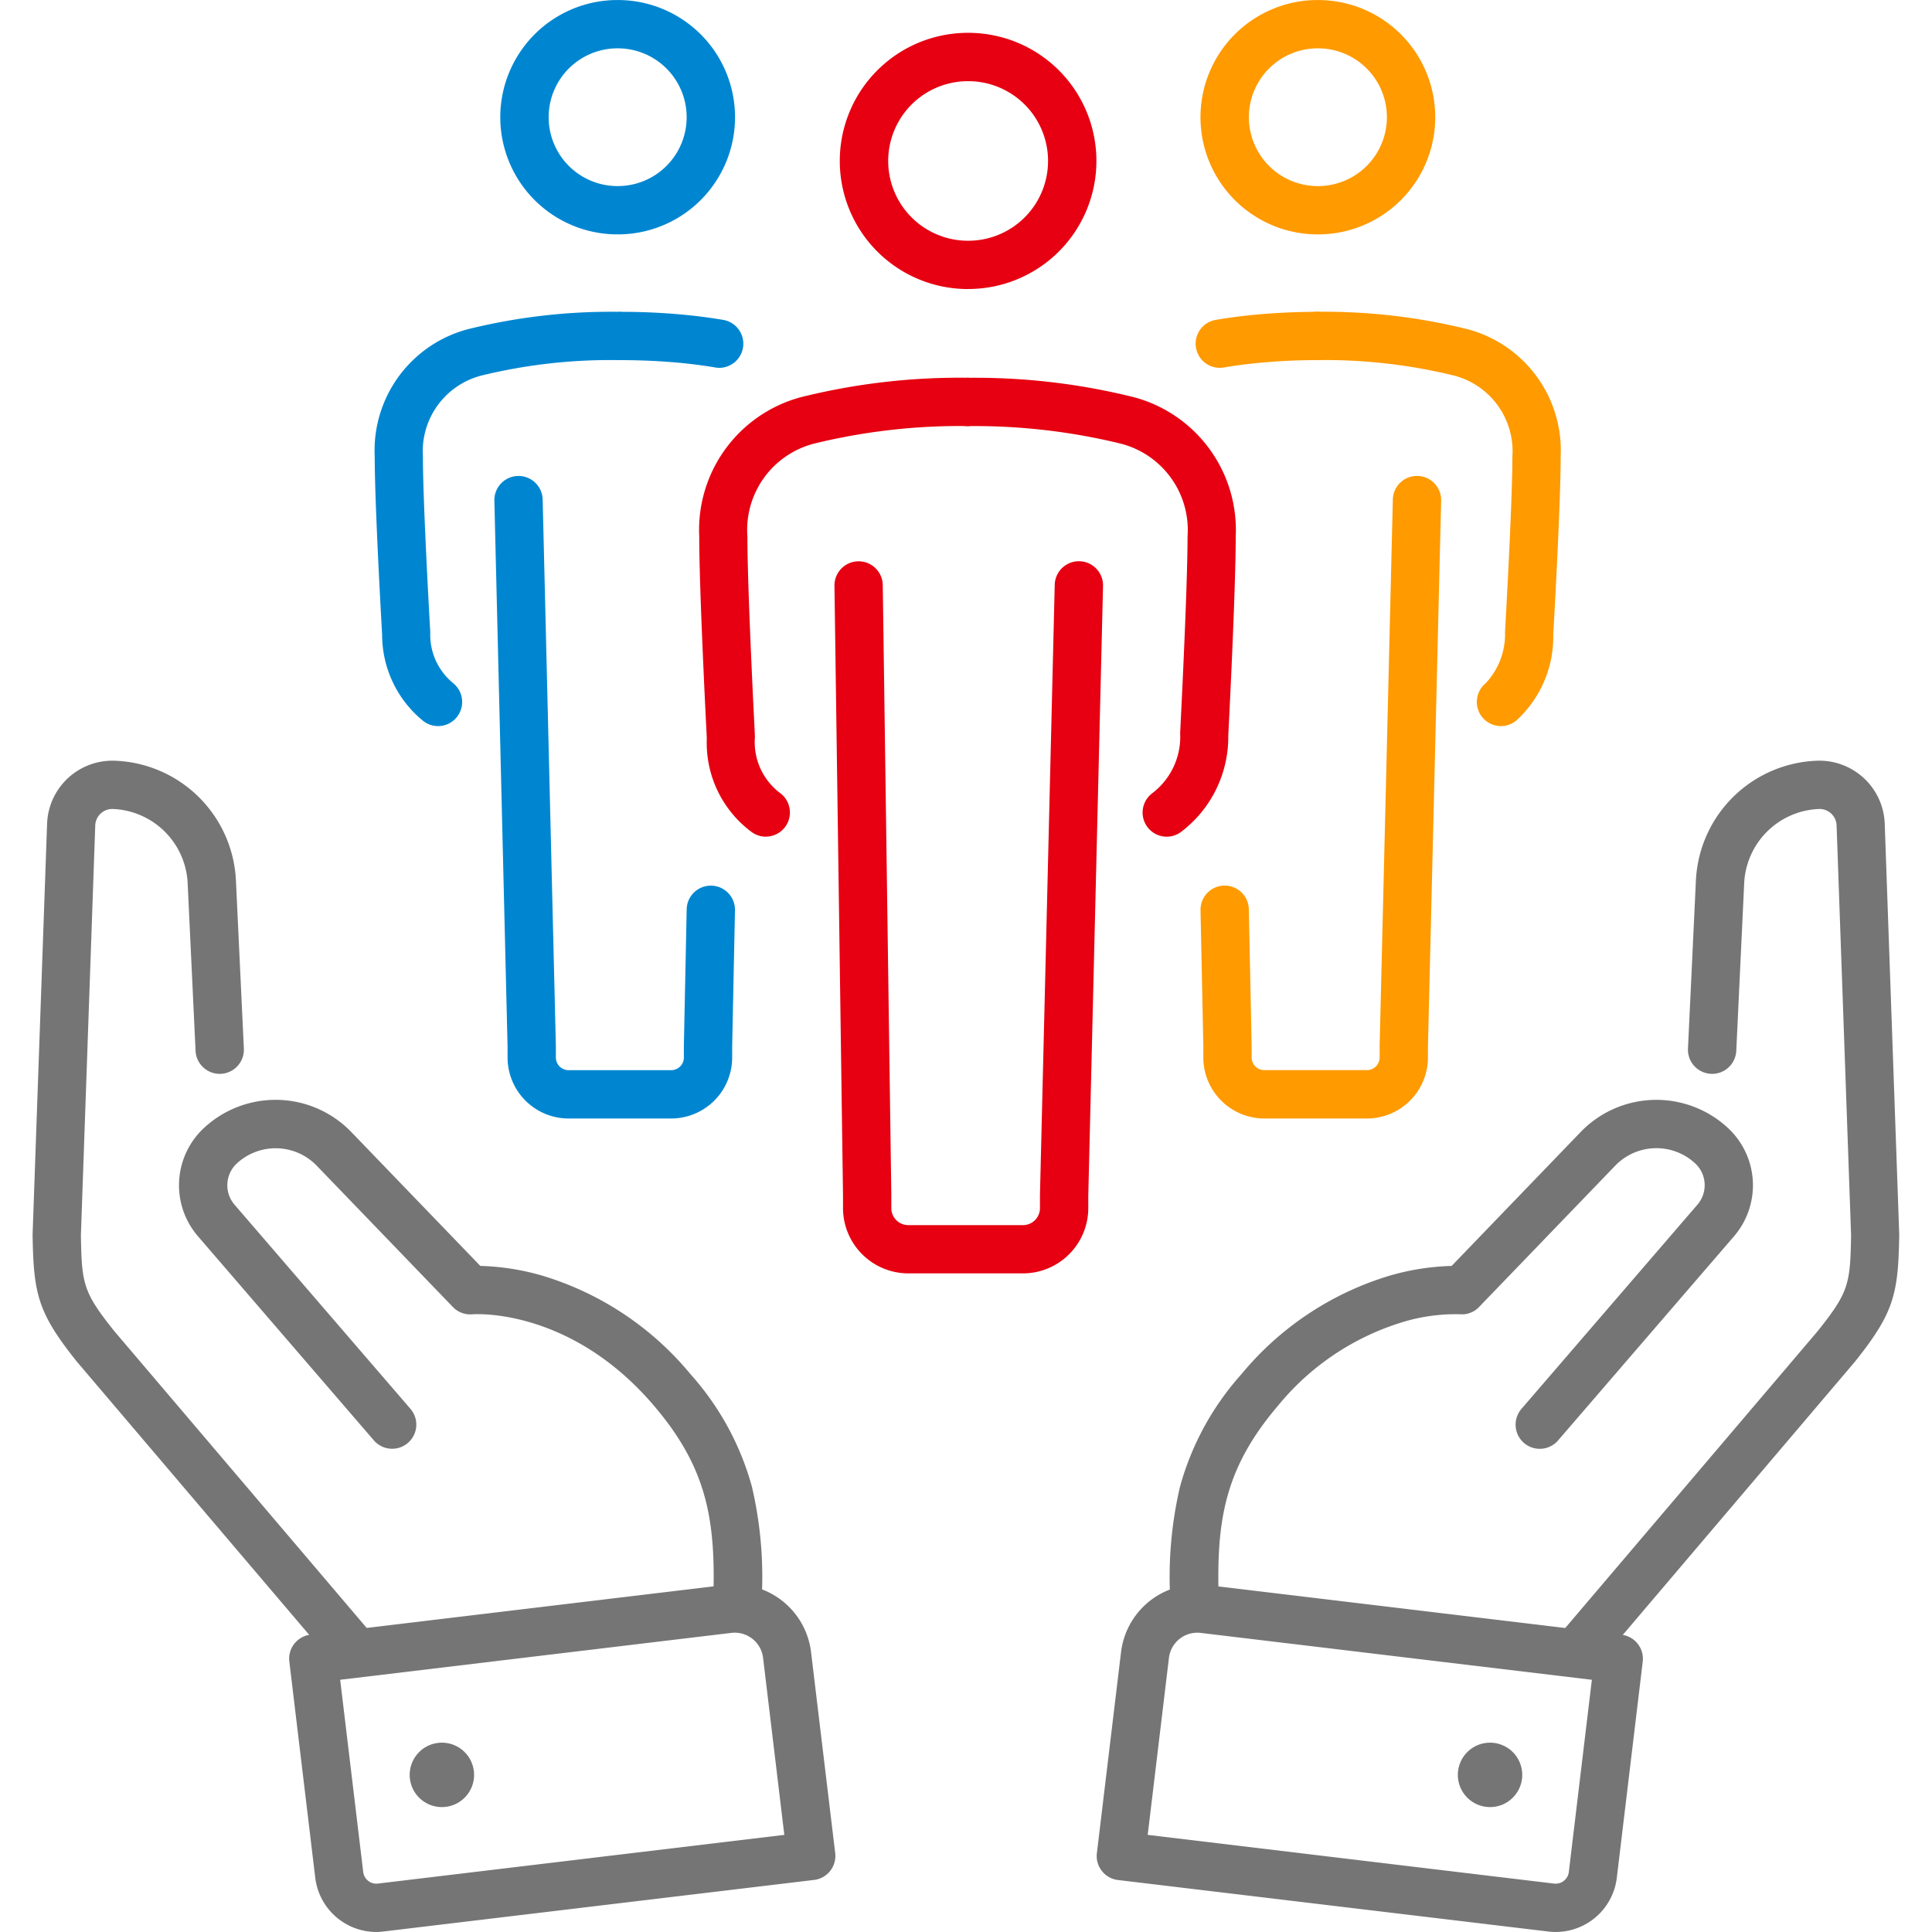 <svg xmlns="http://www.w3.org/2000/svg" xmlns:xlink="http://www.w3.org/1999/xlink" width="120" height="120" viewBox="0 0 120 120"><defs><clipPath id="a"><rect width="120" height="120" transform="translate(120 1039)" fill="#fff" stroke="#707070" stroke-width="1"/></clipPath><clipPath id="b"><rect width="115.954" height="120" fill="none"/></clipPath></defs><g transform="translate(-120 -1039)"><g clip-path="url(#a)"><g transform="translate(122.023 1039)"><g clip-path="url(#b)"><path d="M219.792,305.031a3.861,3.861,0,0,1-.458-.027l-26.73-3.2a1.5,1.5,0,0,1-1.311-1.668l1.5-12.482a4.777,4.777,0,0,1,4.738-4.208,4.828,4.828,0,0,1,.572.034l25.783,3.091a1.5,1.5,0,0,1,1.311,1.668l-1.61,13.429A3.824,3.824,0,0,1,219.792,305.031ZM194.45,299l25.241,3.026a.824.824,0,0,0,.915-.719l1.431-11.939-24.294-2.912a1.819,1.819,0,0,0-.215-.013,1.775,1.775,0,0,0-1.759,1.565Z" transform="translate(-125.187 -185.033)" fill="#757575"/><path d="M274.254,194.081a1.5,1.5,0,0,1-1.142-2.472l15.87-18.663c1.924-2.414,2.013-2.913,2.063-5.947l-.9-25.448a1.06,1.06,0,0,0-1.1-1.022,4.841,4.841,0,0,0-4.638,4.583l-.493,10.437a1.5,1.5,0,0,1-3-.141l.493-10.437a7.813,7.813,0,0,1,7.528-7.44,4.06,4.06,0,0,1,4.2,3.915l.9,25.487q0,.039,0,.077c-.06,3.641-.319,4.8-2.733,7.826l-.03.036L275.4,193.552A1.5,1.5,0,0,1,274.254,194.081Z" transform="translate(-178.094 -90.281)" fill="#757575"/><path d="M205.8,230.317a1.5,1.5,0,0,1-1.5-1.448,24.631,24.631,0,0,1,.591-7.236,17.359,17.359,0,0,1,3.81-6.981,19.053,19.053,0,0,1,9.171-6.112,15.228,15.228,0,0,1,3.889-.617l8.013-8.316a6.533,6.533,0,0,1,9.157-.246,4.856,4.856,0,0,1,.37,6.72l-10.929,12.682A1.5,1.5,0,0,1,226.1,216.8l10.928-12.682a1.85,1.85,0,0,0-.142-2.567,3.549,3.549,0,0,0-4.952.133l-8.465,8.786a1.468,1.468,0,0,1-1.21.454,11.292,11.292,0,0,0-3.687.534,16.016,16.016,0,0,0-7.587,5.137c-3.337,3.912-3.859,7.166-3.685,12.166a1.5,1.5,0,0,1-1.447,1.551Z" transform="translate(-133.621 -129.294)" fill="#757575"/><path d="M257.254,311.485a2,2,0,1,1-1.418.587A1.992,1.992,0,0,1,257.254,311.485Z" transform="translate(-166.725 -203.244)" fill="#757575"/><path d="M53.644,305.031h0a3.824,3.824,0,0,1-3.792-3.368l-1.61-13.429a1.5,1.5,0,0,1,1.311-1.668l25.783-3.091a4.83,4.83,0,0,1,.573-.034,4.777,4.777,0,0,1,4.738,4.208l1.5,12.482a1.5,1.5,0,0,1-1.311,1.668L54.1,305A3.861,3.861,0,0,1,53.644,305.031ZM51.4,289.367l1.431,11.939a.822.822,0,0,0,.814.725.853.853,0,0,0,.1-.006L78.986,299l-1.318-10.993a1.775,1.775,0,0,0-1.759-1.565,1.822,1.822,0,0,0-.216.013Z" transform="translate(-32.294 -185.033)" fill="#757575"/><path d="M22.576,194.081a1.5,1.5,0,0,1-1.143-.528L5.547,174.872l-.03-.036c-2.414-3.026-2.673-4.185-2.733-7.826q0-.039,0-.077l.9-25.487a4.06,4.06,0,0,1,4.2-3.915,7.813,7.813,0,0,1,7.529,7.439l.493,10.438a1.5,1.5,0,0,1-3,.141l-.493-10.437a4.841,4.841,0,0,0-4.638-4.583,1.06,1.06,0,0,0-1.1,1.022L5.784,167c.05,3.035.139,3.533,2.063,5.947l15.87,18.663a1.5,1.5,0,0,1-1.142,2.472Z" transform="translate(-2.782 -90.281)" fill="#757575"/><path d="M63.405,230.317h-.053a1.5,1.5,0,0,1-1.447-1.551c.174-5-.348-8.254-3.685-12.166-5.233-6.136-11.21-5.677-11.27-5.672a1.5,1.5,0,0,1-1.214-.453l-8.466-8.786a3.549,3.549,0,0,0-4.952-.133,1.85,1.85,0,0,0-.141,2.568L43.1,216.8a1.5,1.5,0,1,1-2.273,1.958L29.9,206.08a4.856,4.856,0,0,1,.369-6.72,6.533,6.533,0,0,1,9.157.246l8.013,8.316a15.225,15.225,0,0,1,3.889.617,19.052,19.052,0,0,1,9.17,6.112,17.358,17.358,0,0,1,3.81,6.98,24.629,24.629,0,0,1,.591,7.237A1.5,1.5,0,0,1,63.405,230.317Z" transform="translate(-19.629 -129.294)" fill="#757575"/><path d="M71.581,311.485a2,2,0,1,1-1.418.587A1.993,1.993,0,0,1,71.581,311.485Z" transform="translate(-46.155 -203.244)" fill="#757575"/><path d="M153.772,24.514h-.028A7.955,7.955,0,0,1,153.771,8.6h.027a7.955,7.955,0,0,1-.027,15.911Zm0-12.911a4.955,4.955,0,0,0-.017,9.911h.018a4.955,4.955,0,0,0,.016-9.911Z" transform="translate(-95.663 -6.561)" fill="#e60011"/><path d="M178,98.209a1.5,1.5,0,0,1-.894-2.705,4.4,4.4,0,0,0,1.726-3.717v-.012c0-.088.459-8.862.459-12.213a5.537,5.537,0,0,0-4.147-5.766,38.226,38.226,0,0,0-9.522-1.089,1.5,1.5,0,0,1,0-3h0a40.717,40.717,0,0,1,10.351,1.208,8.534,8.534,0,0,1,6.31,8.647c0,3.413-.44,11.929-.462,12.363a7.4,7.4,0,0,1-2.937,5.989A1.493,1.493,0,0,1,178,98.209Z" transform="translate(-107.553 -46.24)" fill="#e60011"/><path d="M125.014,98.208a1.493,1.493,0,0,1-.909-.308,6.887,6.887,0,0,1-2.76-5.78c0-.068-.005-.134-.008-.2-.023-.447-.462-8.952-.462-12.362a8.534,8.534,0,0,1,6.31-8.647,40.717,40.717,0,0,1,10.35-1.208h0a1.5,1.5,0,0,1,0,3,38.226,38.226,0,0,0-9.522,1.089,5.537,5.537,0,0,0-4.147,5.766c0,3.351.454,12.124.459,12.213v.012q0,.107.009.221a3.963,3.963,0,0,0,1.582,3.508,1.5,1.5,0,0,1-.911,2.693Z" transform="translate(-79.467 -46.24)" fill="#e60011"/><path d="M156.536,146.433h-7.119a4.061,4.061,0,0,1-4.057-4.057v-.8l-.531-37.85a1.5,1.5,0,0,1,3-.042l.531,37.861q0,.011,0,.021v.814a1.058,1.058,0,0,0,1.057,1.057h7.119a1.058,1.058,0,0,0,1.057-1.057V141.6q0-.018,0-.036l.917-37.9a1.5,1.5,0,0,1,3,.073l-.916,37.885v.754A4.061,4.061,0,0,1,156.536,146.433Z" transform="translate(-95.022 -67.341)" fill="#e60011"/><path d="M216.982,17.339h-.025a7.278,7.278,0,0,1,.025-14.556h.025a7.278,7.278,0,0,1-.025,14.556Zm0-11.556a4.278,4.278,0,0,0-.014,8.556h.015A4.278,4.278,0,0,0,217,5.783Z" transform="translate(-137.15 -2.781)" fill="#ff9a00"/><path d="M239,83.744a1.5,1.5,0,0,1-.949-2.663,4.451,4.451,0,0,0,1.2-3.155q0-.011,0-.021c0-.079.457-7.924.457-10.915a4.855,4.855,0,0,0-3.6-5.01,33.712,33.712,0,0,0-8.527-.968,1.5,1.5,0,0,1,.008-3,36.847,36.847,0,0,1,9.355,1.087,7.791,7.791,0,0,1,5.762,7.891c0,3.051-.435,10.632-.461,11.078a7.029,7.029,0,0,1-2.3,5.337A1.494,1.494,0,0,1,239,83.744Z" transform="translate(-147.793 -38.646)" fill="#ff9a00"/><path d="M210.318,61.493a1.5,1.5,0,0,1-.251-2.979c.806-.138,1.666-.249,2.557-.331,1.195-.109,2.456-.167,3.748-.17h0a1.5,1.5,0,0,1,0,3c-1.2,0-2.376.056-3.483.158-.813.074-1.6.176-2.324.3A1.511,1.511,0,0,1,210.318,61.493Z" transform="translate(-136.576 -38.646)" fill="#ff9a00"/><path d="M220.013,127.006h-6.373a3.793,3.793,0,0,1-3.789-3.789V122.5l-.174-8.429a1.5,1.5,0,1,1,3-.062l.174,8.444q0,.015,0,.031v.729a.79.79,0,0,0,.789.789h6.373a.79.79,0,0,0,.789-.789v-.691q0-.018,0-.036l.82-33.928a1.5,1.5,0,0,1,3,.073l-.82,33.91v.673A3.793,3.793,0,0,1,220.013,127.006Z" transform="translate(-137.133 -57.534)" fill="#ff9a00"/><path d="M92.943,17.339a7.278,7.278,0,0,1-.025-14.556h.025a7.278,7.278,0,0,1,.025,14.556Zm0-11.556h-.015a4.278,4.278,0,0,0,.014,8.556h.015a4.278,4.278,0,0,0-.014-8.556Z" transform="translate(-56.602 -2.781)" fill="#0086d1"/><path d="M67.324,83.745a1.494,1.494,0,0,1-.929-.323,6.9,6.9,0,0,1-2.547-5.354c-.026-.455-.461-8.028-.461-11.077A7.79,7.79,0,0,1,69.149,59.1,36.847,36.847,0,0,1,78.5,58.013a1.5,1.5,0,0,1,.008,3,33.712,33.712,0,0,0-8.527.968,4.855,4.855,0,0,0-3.6,5.01c0,2.991.452,10.836.457,10.915v.021a3.884,3.884,0,0,0,1.411,3.142,1.5,1.5,0,0,1-.931,2.677Z" transform="translate(-42.136 -38.646)" fill="#0086d1"/><path d="M110.431,61.493a1.509,1.509,0,0,1-.255-.022c-.729-.125-1.511-.226-2.325-.3-1.107-.1-2.278-.154-3.483-.157a1.5,1.5,0,0,1,0-3h0c1.293,0,2.554.061,3.748.17.891.082,1.751.193,2.557.331a1.5,1.5,0,0,1-.251,2.979Z" transform="translate(-67.777 -38.646)" fill="#0086d1"/><path d="M95.566,127.006H89.193a3.793,3.793,0,0,1-3.789-3.789v-.673l-.82-33.91a1.5,1.5,0,0,1,3-.073l.82,33.928q0,.018,0,.036v.691a.79.79,0,0,0,.789.789h6.373a.79.79,0,0,0,.789-.789v-.729q0-.015,0-.031l.174-8.444a1.5,1.5,0,1,1,3,.062l-.174,8.429v.713A3.793,3.793,0,0,1,95.566,127.006Z" transform="translate(-55.901 -57.534)" fill="#0086d1"/></g></g></g></g></svg>